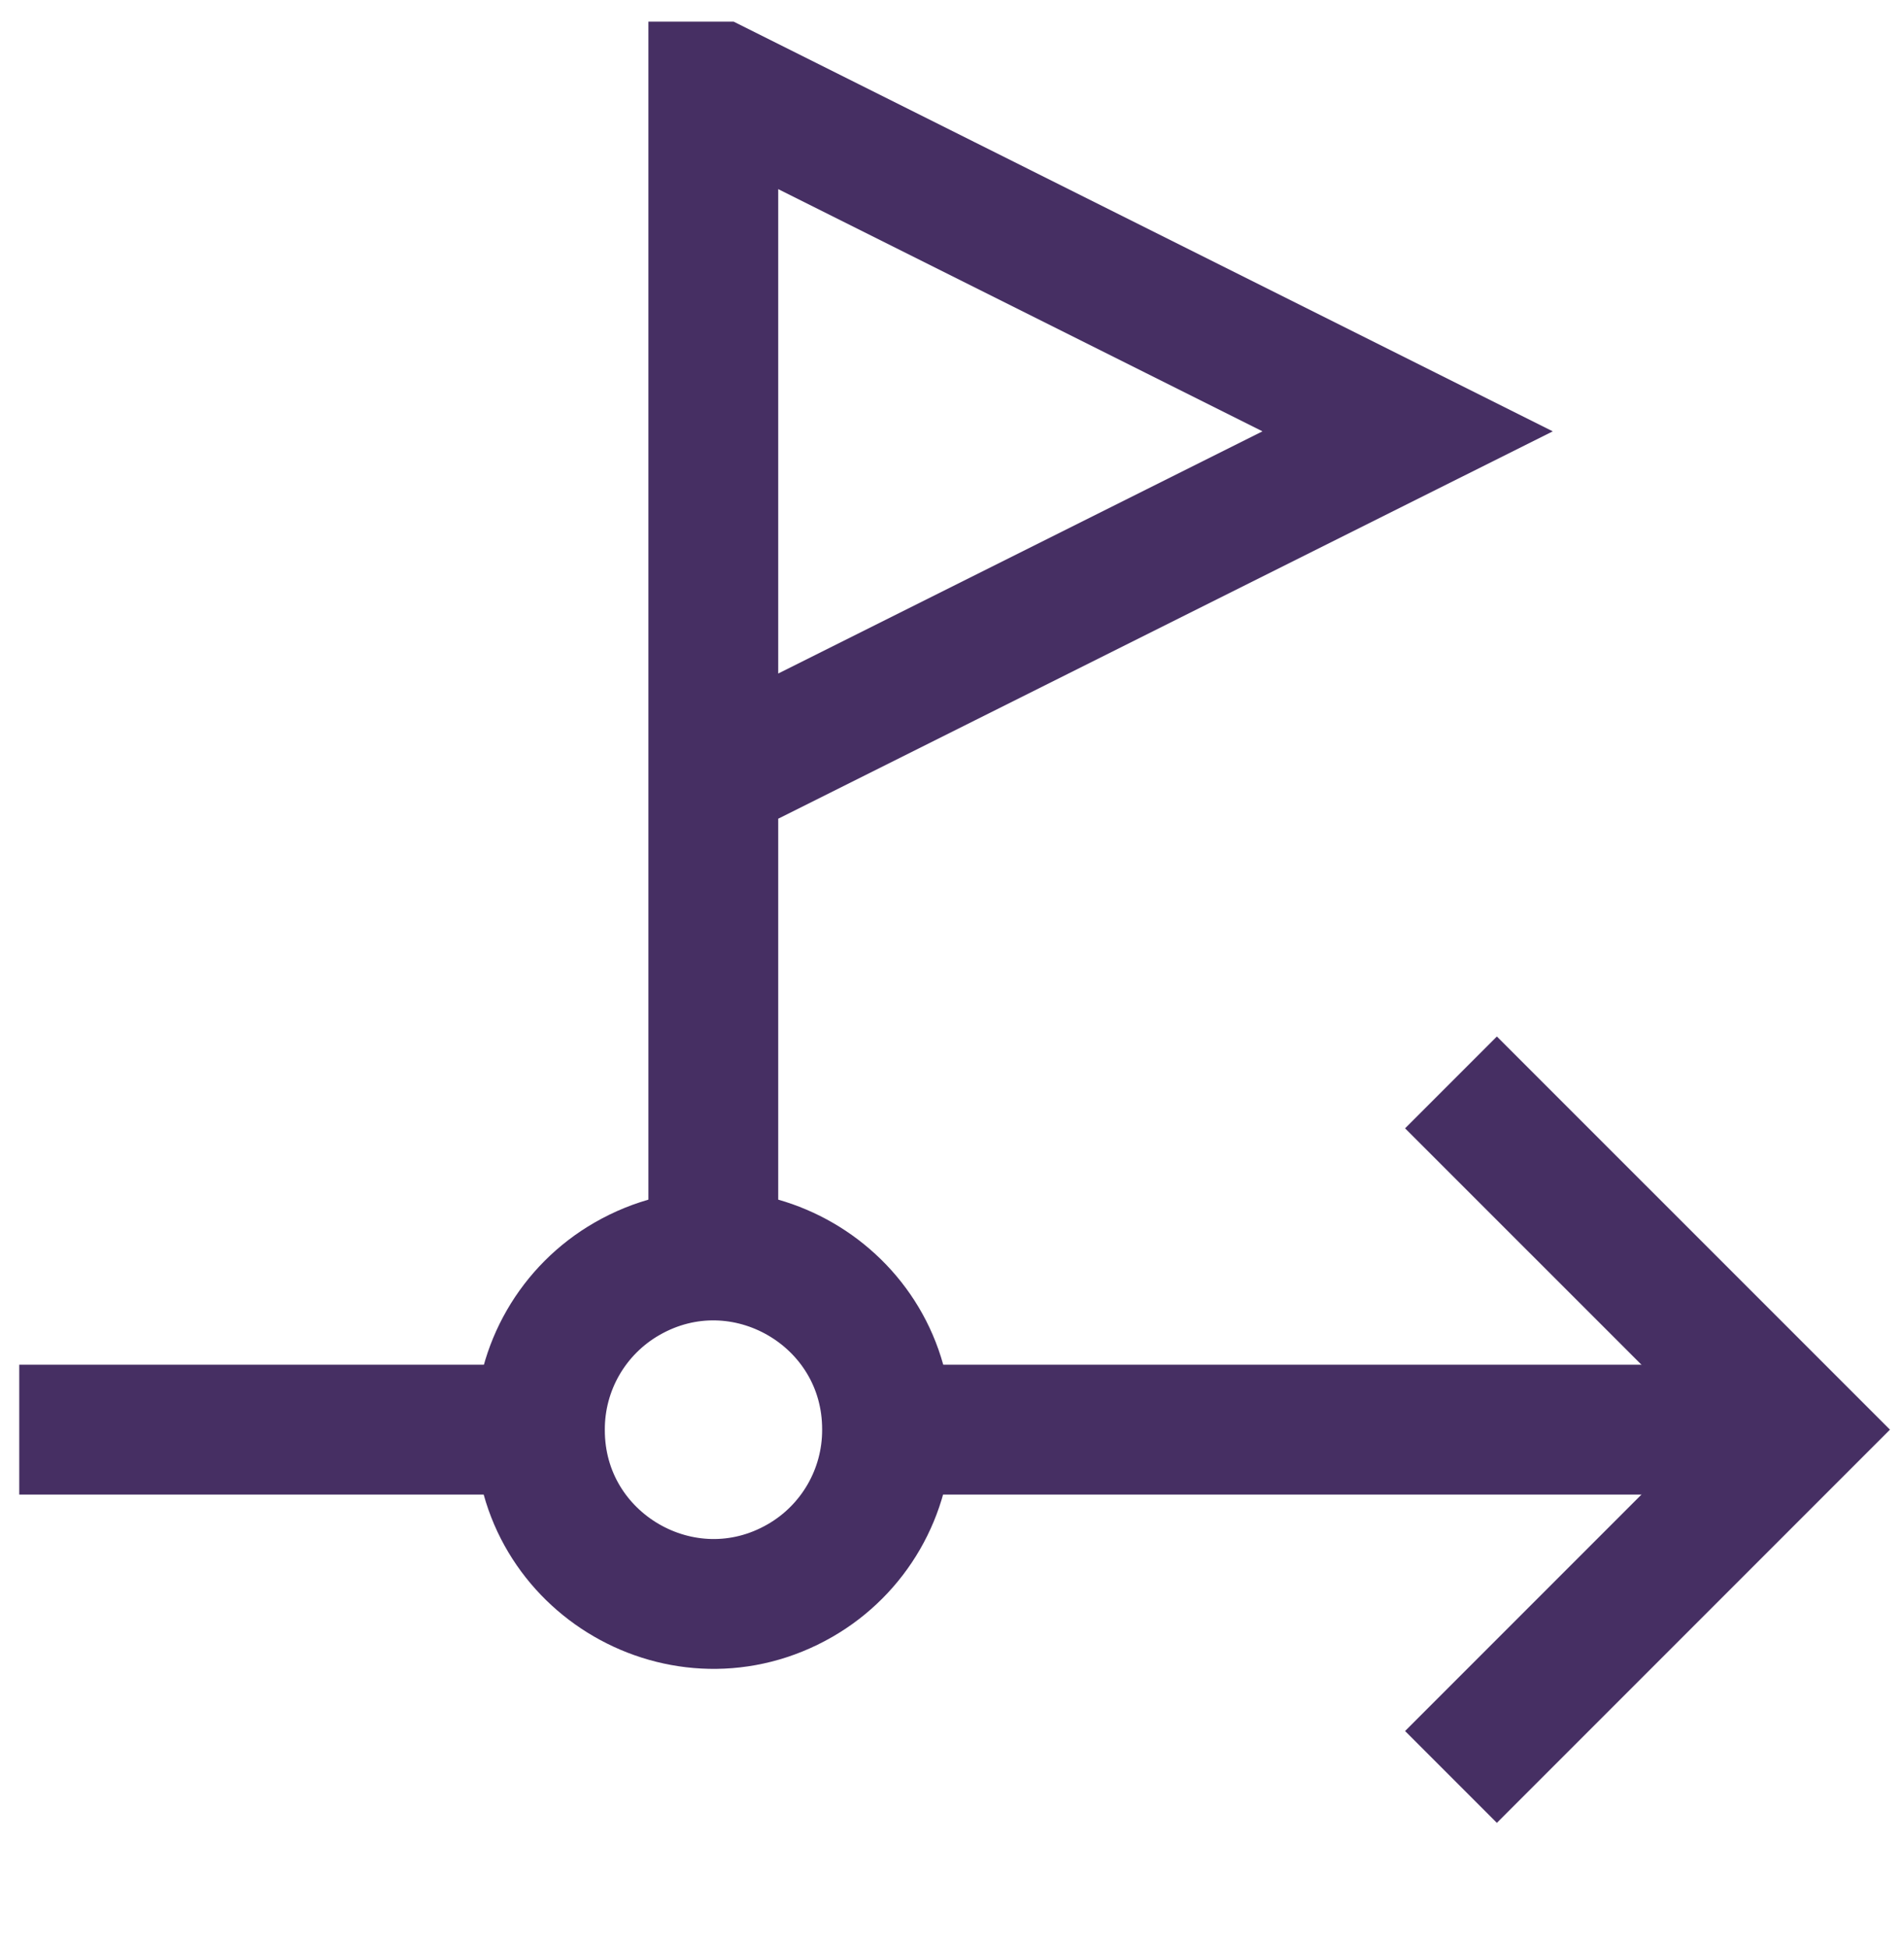 <svg width="44" height="45" viewBox="0 0 44 45" fill="none" xmlns="http://www.w3.org/2000/svg">
<g clip-path="url(#clip0_6932_23838)">
<path d="M16.484 29.018V17.987M16.484 17.987V1.942L32.529 9.965L16.484 17.987Z" stroke="#462F63" stroke-width="3"/>
<path d="M12.477 33.03C12.47 36.117 15.809 38.054 18.486 36.516C19.734 35.799 20.502 34.469 20.499 33.03C20.506 29.942 17.167 28.005 14.49 29.543C13.242 30.26 12.473 31.59 12.477 33.03Z" stroke="#462F63" stroke-width="3"/>
<path d="M33.531 25.006L41.554 33.028L33.531 41.051" stroke="#462F63" stroke-width="3"/>
<path d="M20.5 33.028H40.556" stroke="#462F63" stroke-width="3"/>
<path d="M12.479 33.028H0.445" stroke="#462F63" stroke-width="3"/>
</g>
<defs>
<clipPath id="clip0_6932_23838">
<rect width="44" height="44" fill="white" transform="translate(0 0.5)"/>
</clipPath>
</defs>
</svg>
